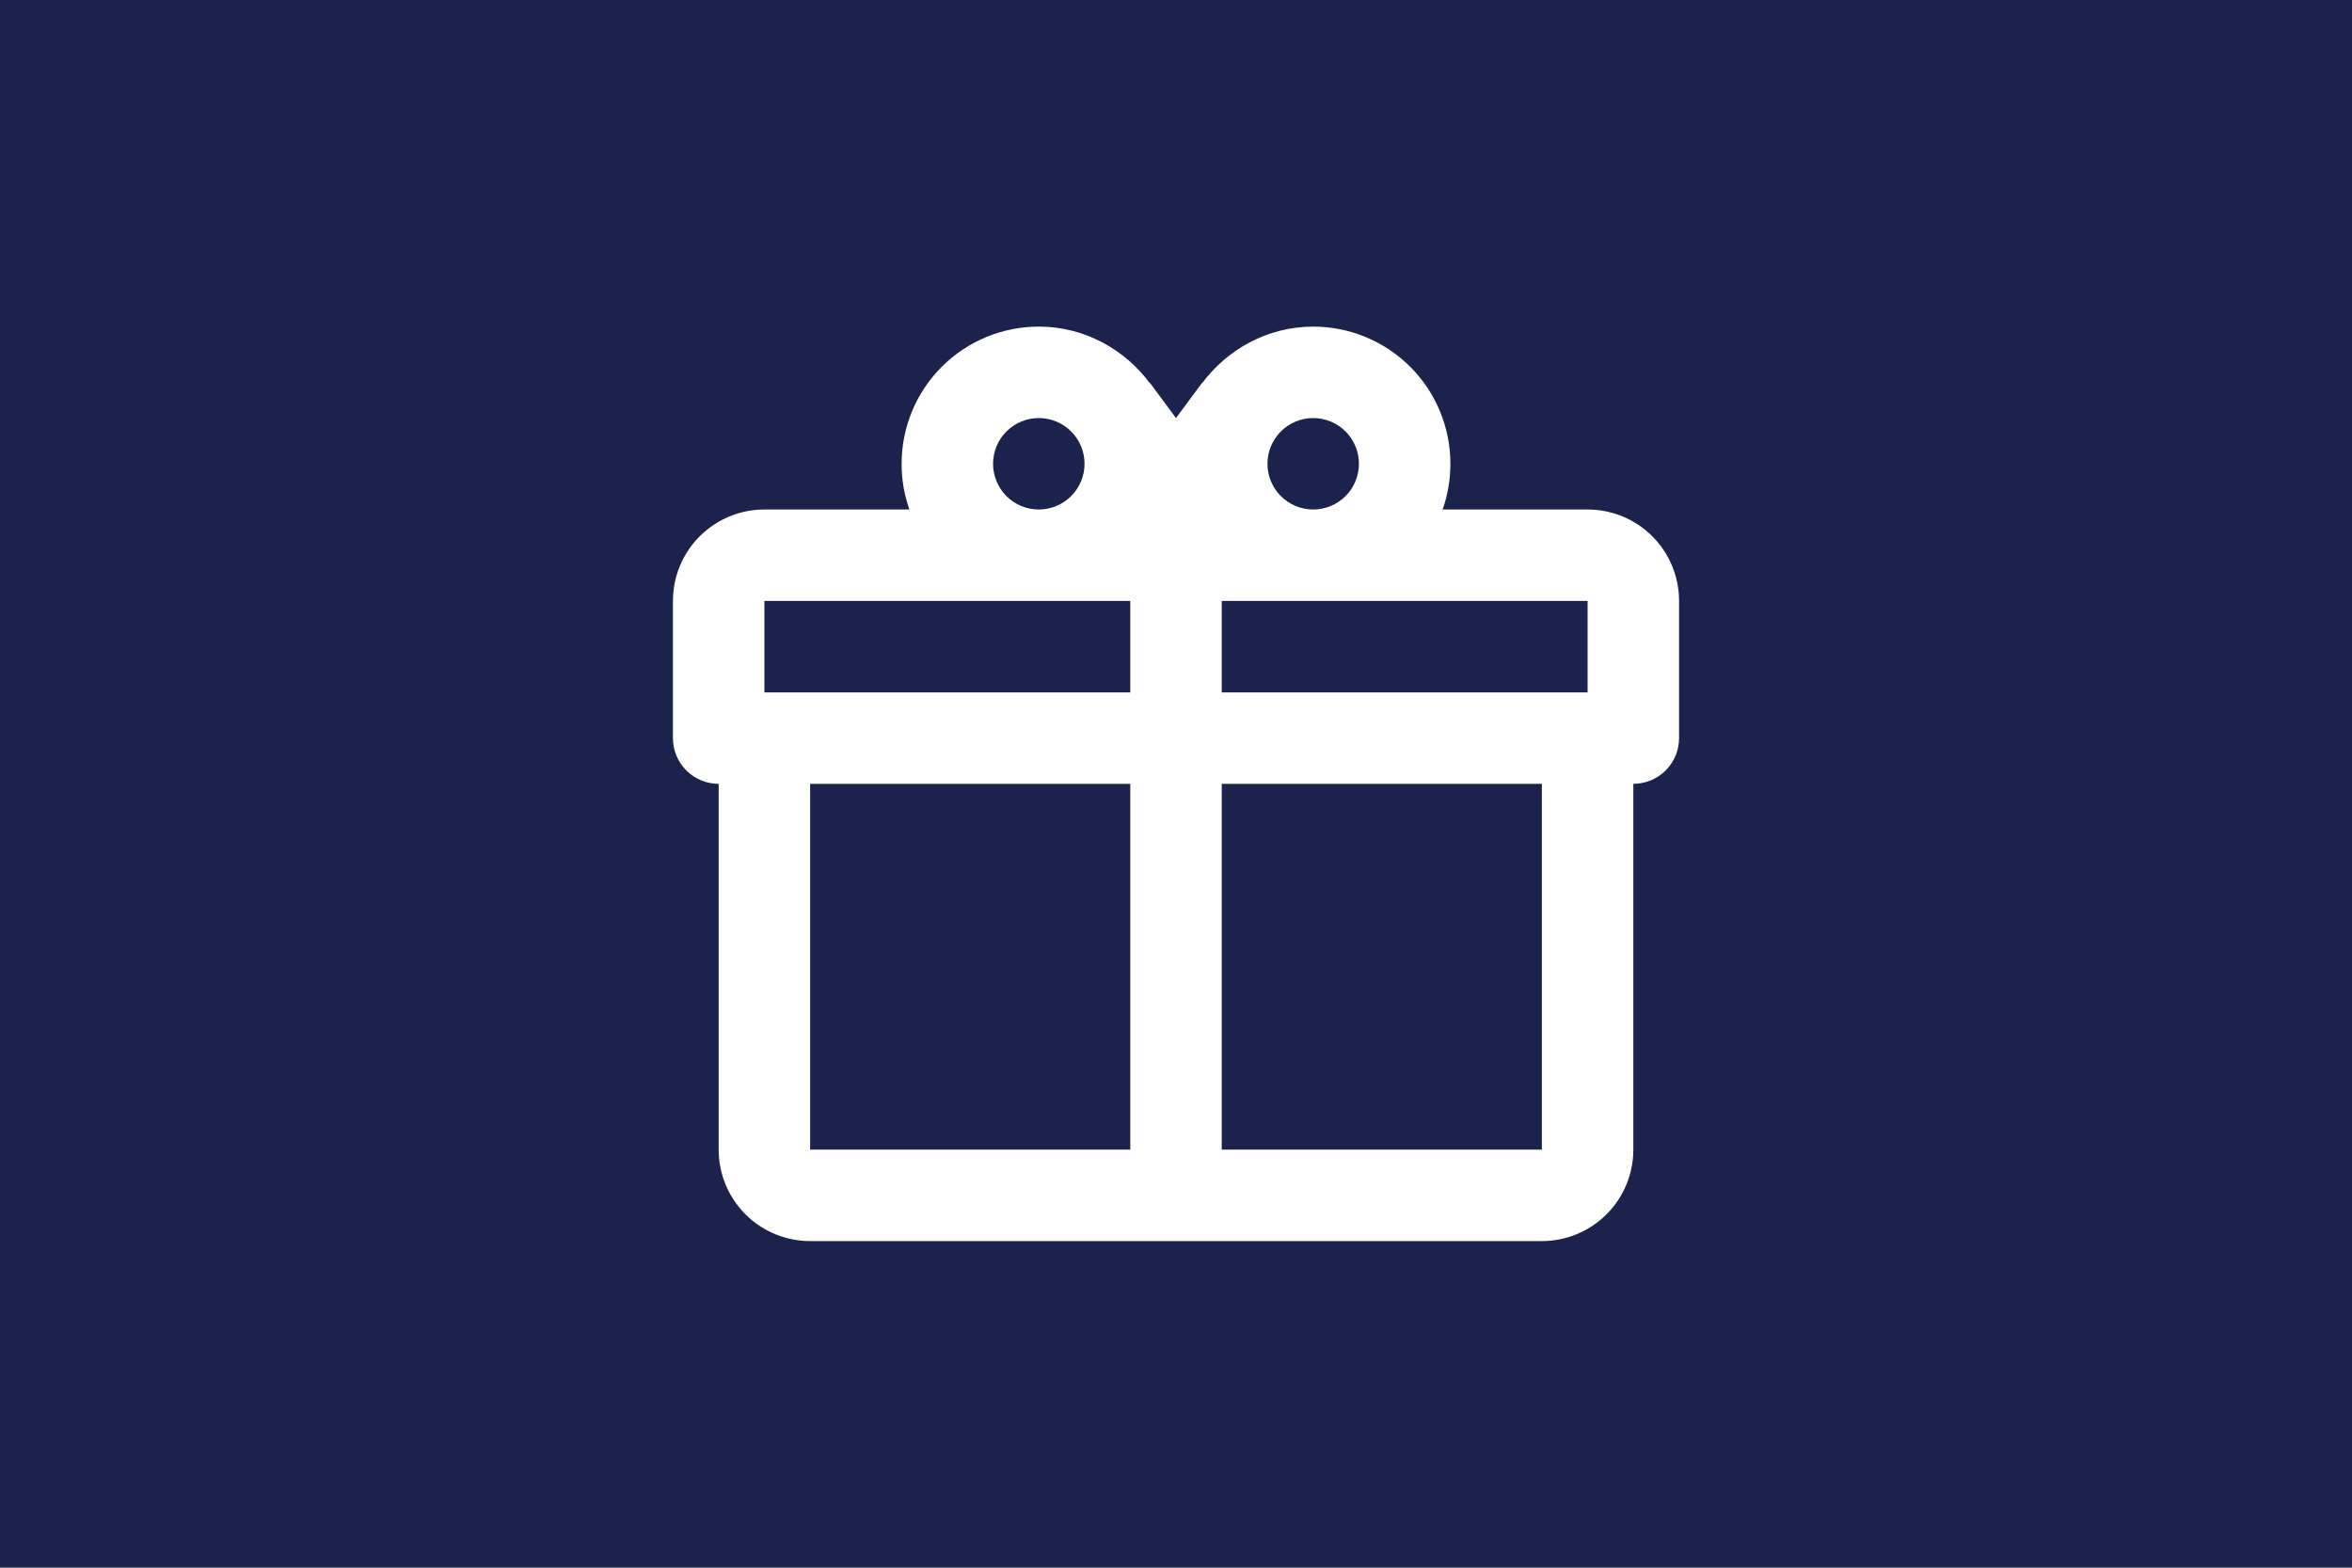 <svg width="180" height="120" viewBox="0 0 180 120" fill="none" xmlns="http://www.w3.org/2000/svg">
<rect width="180" height="120" fill="#1B224C"/>
<path d="M125 60V88C125 89.856 124.263 91.637 122.95 92.95C121.637 94.263 119.857 95 118 95H62C60.144 95 58.363 94.263 57.05 92.95C55.737 91.637 55 89.856 55 88V60C54.072 60 53.181 59.631 52.525 58.975C51.869 58.319 51.5 57.428 51.5 56.5V46C51.5 44.144 52.237 42.363 53.55 41.05C54.863 39.737 56.644 39 58.5 39H69.595C69.199 37.876 68.998 36.692 69 35.5C69 32.715 70.106 30.044 72.075 28.075C74.044 26.106 76.715 25 79.5 25C83 25 86.08 26.75 88.005 29.34V29.305L90 32L91.995 29.305V29.34C93.92 26.75 97 25 100.5 25C103.285 25 105.955 26.106 107.925 28.075C109.894 30.044 111 32.715 111 35.5C111.002 36.692 110.801 37.876 110.405 39H121.5C123.357 39 125.137 39.737 126.45 41.05C127.763 42.363 128.5 44.144 128.5 46V56.5C128.5 57.428 128.131 58.319 127.475 58.975C126.818 59.631 125.928 60 125 60ZM62 88H86.5V60H62V88ZM118 88V60H93.5V88H118ZM79.5 32C78.572 32 77.681 32.369 77.025 33.025C76.369 33.681 76 34.572 76 35.5C76 36.428 76.369 37.319 77.025 37.975C77.681 38.631 78.572 39 79.5 39C80.428 39 81.319 38.631 81.975 37.975C82.631 37.319 83 36.428 83 35.5C83 34.572 82.631 33.681 81.975 33.025C81.319 32.369 80.428 32 79.5 32ZM100.5 32C99.572 32 98.681 32.369 98.025 33.025C97.369 33.681 97 34.572 97 35.5C97 36.428 97.369 37.319 98.025 37.975C98.681 38.631 99.572 39 100.5 39C101.428 39 102.318 38.631 102.975 37.975C103.631 37.319 104 36.428 104 35.5C104 34.572 103.631 33.681 102.975 33.025C102.318 32.369 101.428 32 100.5 32ZM58.5 46V53H86.5V46H58.5ZM93.5 46V53H121.5V46H93.5Z" fill="white"/>
</svg>
